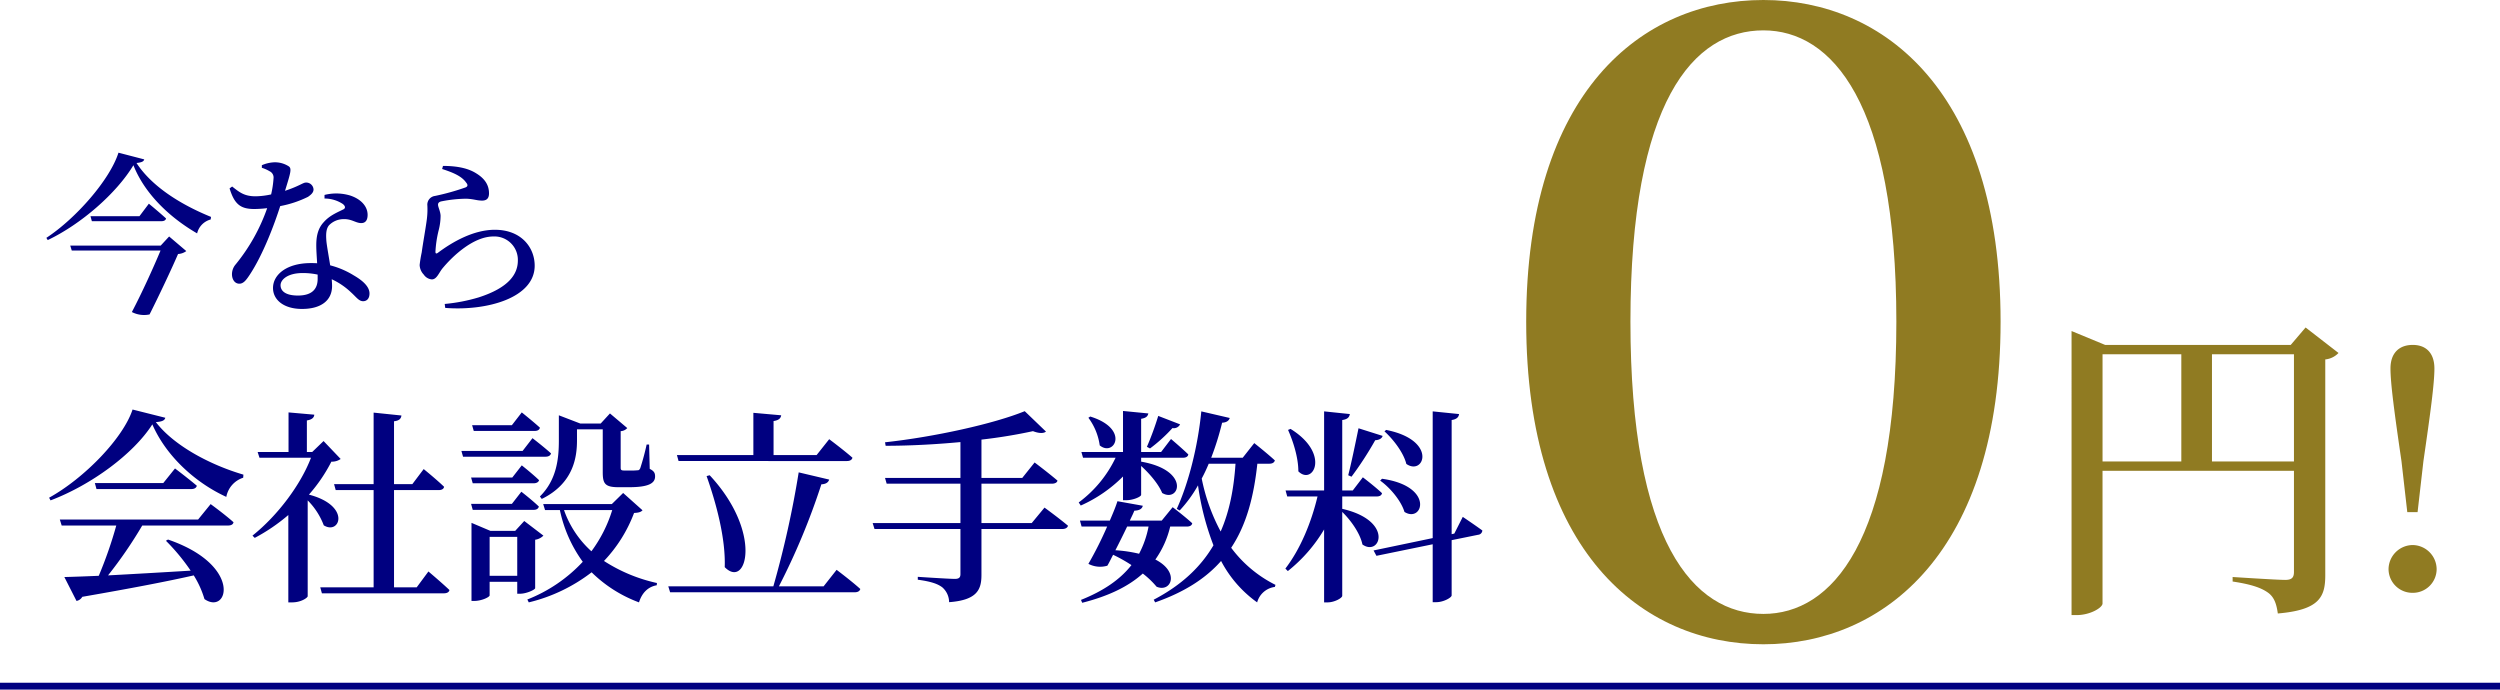 <svg xmlns="http://www.w3.org/2000/svg" width="728" height="200.813" viewBox="0 0 728 200.813">
  <g id="グループ_542" data-name="グループ 542" transform="translate(-594.5 -1462.687)">
    <g id="グループ_287" data-name="グループ 287" transform="translate(-4)">
      <path id="パス_290" data-name="パス 290" d="M-40.7-15.8H-67.05l.45,1.45h25.85c-2.1,5-5.4,12.3-8.35,17.9a7.709,7.709,0,0,0,5.15.7c2.7-5.35,6.45-13.3,8.3-17.6a4.393,4.393,0,0,0,2.4-.85l-5-4.25Zm-6.2-8.55H-61.15l.4,1.45H-40.5c.7,0,1.25-.25,1.35-.8-1.85-1.7-5-4.3-5-4.3ZM-53-42.85c-2.5,7.9-12.45,19.2-21,24.8l.4.65c9.75-4.65,20.05-13.65,24.95-21.8,3.3,8.35,10.6,15.25,18.55,19.85a5.5,5.5,0,0,1,3.95-4.05l.1-.75c-8.5-3.45-17.15-8.7-21.7-15.7,1.4-.15,2.1-.4,2.25-1.05Zm41.75,4.4a10.422,10.422,0,0,1,2.25,1,2.011,2.011,0,0,1,1.15,2.1,27.694,27.694,0,0,1-.7,4.65,22.6,22.6,0,0,1-4.5.55c-3.3,0-4.7-1.15-6.85-2.85l-.75.55c1.45,4.7,3.25,6,7.25,6a32.843,32.843,0,0,0,3.7-.25,53.963,53.963,0,0,1-9.15,16.35,4.408,4.408,0,0,0-1.1,2.9c0,1.4.75,2.75,2.15,2.75,1.2,0,2-1.05,3.05-2.65,3.95-6,7.2-14.8,8.85-19.95A30.946,30.946,0,0,0,2.2-30c.7-.5,1.6-1.15,1.6-2.15a2.126,2.126,0,0,0-2.25-2c-.8,0-1.95,1.05-6.05,2.4,1.6-5.2,2.05-6.5,1.05-7.15a7.461,7.461,0,0,0-4.2-1.15,10.023,10.023,0,0,0-3.6.85ZM5-6.1C5-3.2,3.4-1.25-.75-1.25c-3.55,0-5.05-1.3-5.05-3C-5.8-5.9-3.7-7.8.6-7.8A20.167,20.167,0,0,1,5-7.35ZM7-29.5a9.7,9.7,0,0,1,5.35,1.6c.65.55.85,1.1.25,1.5-1.65.85-4.05,1.75-5.8,3.75C5.25-21,4.6-18.9,4.6-15.9c0,1.6.15,3.45.25,5.25-.6-.05-1.2-.05-1.85-.05-7,0-11,3.35-11,7.25,0,3.4,3.05,6.1,8.45,6.1C5.9,2.65,9.2.25,9.2-4.05c0-.6-.05-1.25-.1-1.95a20.8,20.8,0,0,1,5.65,3.85C16.3-.75,17,.4,18.25.4c1,0,1.85-.7,1.85-2.25,0-1.85-1.7-3.6-4.55-5.25a24.841,24.841,0,0,0-6.9-2.95c-.45-2.8-.95-5.55-1.1-7-.15-1.9-.15-3.55.75-4.65a5.919,5.919,0,0,1,4.15-1.8c2.5-.1,3.6,1.15,5.25,1.15,1.3,0,1.85-.95,1.85-2.4,0-2.45-1.9-4.6-5.15-5.65A14.082,14.082,0,0,0,7-30.55Zm41.2-4.7c.6.7.55,1.15-.1,1.45a67.983,67.983,0,0,1-8.95,2.5,2.551,2.551,0,0,0-2.2,2.8,22.537,22.537,0,0,1-.15,3.95c-.3,2.4-1.15,7.1-1.5,9.7a35.587,35.587,0,0,0-.6,3.65,4.268,4.268,0,0,0,1.2,2.8,3.16,3.16,0,0,0,2.35,1.4c1.4,0,2-1.8,3.05-3.15,3.3-4,9.25-9.35,14.85-9.35a6.815,6.815,0,0,1,7.15,7c0,3.9-2.55,7.9-11.45,10.75A49.879,49.879,0,0,1,42,1.2l.15,1.15C54.25,3.3,68.2-.55,68.2-9.95c0-5.25-3.85-10.45-11.6-10.45-6.15,0-12.25,3.45-16.65,6.75-.4.25-.65.2-.65-.35a32.639,32.639,0,0,1,.95-6.3,17.013,17.013,0,0,0,.55-4.2c-.05-1.25-.75-2.55-.75-3.2,0-.45.25-.85,1.1-1a39.1,39.1,0,0,1,7.15-.75c2.25.1,3.05.55,4.6.55,1.4,0,2-.75,2-2.1,0-2.4-1.2-4.3-3.75-5.85-1.9-1.2-4.8-2.15-9.65-2.15l-.25.9C44.35-37.1,46.9-36.05,48.2-34.2Z" transform="translate(686 1550)" fill="navy"/>
      <path id="パス_291" data-name="パス 291" d="M-164.82-19.02h-40.26l.54,1.74h15.9a121,121,0,0,1-5.1,14.64c-4.2.18-7.62.3-10.02.36l3.54,6.96a2.429,2.429,0,0,0,1.68-1.2c14.52-2.52,24.78-4.5,32.46-6.24a27.713,27.713,0,0,1,3.12,6.9c6.9,4.8,11.22-9.84-10.62-17.34l-.6.36a59.077,59.077,0,0,1,7.2,8.7c-8.88.54-17.28,1.02-24.06,1.38a126.378,126.378,0,0,0,9.96-14.52h24.96c.9,0,1.5-.3,1.62-.96-2.46-2.22-6.66-5.28-6.66-5.28Zm-10.14-10.62h-19.92l.48,1.74h27.6c.84,0,1.44-.3,1.62-.96-2.46-2.1-6.36-5.04-6.36-5.04Zm-8.94-21.42c-2.7,8.28-13.92,19.92-24.3,25.68l.42.78c11.88-4.5,24.18-13.56,29.64-22.14,3.84,8.88,12.12,16.8,21.54,21.12a7.251,7.251,0,0,1,4.92-5.58l.06-.9c-9.42-2.76-20.1-8.28-25.5-15.3,1.8-.12,2.58-.48,2.76-1.26Zm55.62,9.18-3.3,3.18h-1.56v-9.18c1.5-.24,2.1-.84,2.16-1.68l-7.5-.66V-38.7h-9l.54,1.68h15c-2.94,7.74-9.6,16.74-17.04,22.68l.66.66a53.128,53.128,0,0,0,9.78-6.66V5.1h1.08c2.7,0,4.56-1.38,4.56-1.8V-24.6a20.56,20.56,0,0,1,4.68,7.26c4.68,2.94,8.1-5.7-4.32-8.94a46.2,46.2,0,0,0,6.54-9.6,4.357,4.357,0,0,0,2.7-.78ZM-101.16.72h-6.6V-27.6h13.02c.84,0,1.44-.3,1.56-.96-2.16-2.1-5.94-5.16-5.94-5.16l-3.3,4.38h-5.34v-18.3c1.56-.18,2.04-.78,2.16-1.68l-8.1-.84v20.82h-11.52l.48,1.74h11.04V.72h-15.54l.48,1.74h35.52c.84,0,1.5-.3,1.62-.96-2.28-2.16-6.12-5.4-6.12-5.4Zm36.42-25.74c9.3-4.56,10.26-12.24,10.26-17.1V-45.3h7.5v12.42c0,3.3.54,4.44,4.56,4.44h3.12c5.52,0,7.56-1.08,7.56-3.12,0-.96-.24-1.56-1.56-2.22l-.18-7.08h-.72a69.916,69.916,0,0,1-1.86,6.9c-.3.54-.42.6-.9.6a13.686,13.686,0,0,1-1.8.06h-1.98c-.84,0-1.02-.18-1.02-.84V-44.76a2.75,2.75,0,0,0,1.92-.9l-5.04-4.26-2.7,2.94h-5.94l-6.24-2.4v7.26c0,5.16-.54,11.46-5.52,16.38Zm-2.1-19.8c.84,0,1.44-.3,1.56-.96-1.98-1.8-5.28-4.44-5.28-4.44l-2.88,3.72H-85.02l.48,1.68ZM-70.32-39H-88.14l.48,1.68h24c.84,0,1.44-.3,1.62-.96-2.04-1.86-5.4-4.44-5.4-4.44Zm-15,7.74.48,1.68h17.7c.84,0,1.44-.3,1.62-.9-1.92-1.86-5.04-4.32-5.04-4.32l-2.76,3.54Zm18.18,9.42c.84,0,1.38-.3,1.56-.96-1.92-1.86-5.1-4.32-5.1-4.32l-2.76,3.54H-85.32l.48,1.74ZM-79.92-2.64V-13.98h8.04V-2.64Zm13.26-10.5a4.255,4.255,0,0,0,2.4-1.2l-5.58-4.26-2.64,2.88h-7.2l-5.52-2.34V4.68h.78c2.22,0,4.5-1.14,4.5-1.62V-.9h8.04V2.58h.84c1.8,0,4.32-1.14,4.38-1.62Zm22.44-8.64a39.677,39.677,0,0,1-6.06,12,29.131,29.131,0,0,1-7.98-12Zm3.18-4.98-3.3,3.24H-64.32l.54,1.74h4.32A39.164,39.164,0,0,0-52.8-6.72,43.963,43.963,0,0,1-68.94,4.26l.42.84a48.625,48.625,0,0,0,18.3-8.76A38.88,38.88,0,0,0-36.42,5.1c.84-2.76,2.64-4.56,5.16-4.98l.06-.66A46.774,46.774,0,0,1-46.62-6.96a41.406,41.406,0,0,0,8.76-13.98c1.38-.06,2.04-.3,2.46-.78Zm16.14-9.3H24.12c.84,0,1.44-.3,1.62-.96-2.52-2.22-6.78-5.4-6.78-5.4L15.3-37.8H2.76v-9.9c1.56-.24,2.1-.84,2.22-1.68l-8.1-.72v12.3H-25.38Zm8.16,4.38c2.76,7.8,5.58,18.12,5.28,26.52C-5.04,1.38-.3-15.24-15.84-31.92ZM17.34.42H4.32a199.058,199.058,0,0,0,12.36-29.7c1.38-.06,2.04-.6,2.28-1.38l-8.88-2.1A287.5,287.5,0,0,1,2.7.42H-27.9l.54,1.74h53.7c.9,0,1.5-.3,1.68-.96-2.58-2.34-6.9-5.58-6.9-5.58ZM77.94-18H63.3V-29.46H83.76c.9,0,1.56-.3,1.68-.9-2.52-2.16-6.66-5.28-6.66-5.28l-3.6,4.5H63.3V-42.3a150.632,150.632,0,0,0,15-2.46c1.86.72,3.18.66,3.78.12L75.9-50.58c-8.94,3.66-26.28,7.5-40.68,9.06l.18,1.02c7.14,0,14.7-.42,21.78-1.08v10.44H35.22l.48,1.68H57.18V-18H31.62l.54,1.74H57.18V-3.12c0,.96-.42,1.38-1.62,1.38-1.86,0-10.8-.6-10.8-.6v.84C48.78-.96,50.64-.24,51.9.72a5.785,5.785,0,0,1,1.98,4.32c8.16-.6,9.42-3.66,9.42-7.92V-16.26H86.76c.9,0,1.56-.3,1.74-.96-2.64-2.22-6.84-5.28-6.84-5.28Zm34.44-21.72a45.426,45.426,0,0,0,6.54-5.94,2.031,2.031,0,0,0,2.22-1.08l-6.36-2.46a86.807,86.807,0,0,1-3.3,9ZM94.44-48.66a17.49,17.49,0,0,1,3.3,8.04c4.2,3.48,8.88-4.8-2.76-8.4ZM92.22-23.1a40.715,40.715,0,0,0,12.3-8.46v6.9h1.02c1.98,0,4.26-1.02,4.26-1.56v-8.4c2.4,2.16,5.04,5.22,6.12,7.86,5.04,3,8.4-6.6-6.12-9.12v-1.14h12.18c.84,0,1.44-.3,1.56-.96-1.92-1.86-5.04-4.5-5.04-4.5l-2.88,3.78H109.8v-9.66c1.5-.24,1.92-.78,2.1-1.56l-7.38-.72V-38.7H92.4l.48,1.68h9.48A34.816,34.816,0,0,1,91.62-24Zm19.74,6.12a28.132,28.132,0,0,1-2.76,7.92,39.308,39.308,0,0,0-6.9-1.02c1.14-2.22,2.4-4.74,3.42-6.9Zm11.16,0c.84,0,1.44-.3,1.56-.96-2.16-1.98-5.7-4.68-5.7-4.68l-3.18,3.9h-9.3c.54-1.14,1.02-2.1,1.32-2.88,1.56-.06,2.28-.6,2.46-1.44l-7.38-1.32c-.42,1.38-1.26,3.42-2.22,5.64h-8.7l.48,1.74H99.9A106.668,106.668,0,0,1,94.44-6.12a7.383,7.383,0,0,0,5.52.54c.54-.9,1.08-2.04,1.68-3.18a44.52,44.52,0,0,1,5.34,3c-3.3,4.2-8.1,7.5-14.7,10.14l.36.84C100.2,3.3,106.02.54,110.28-3.3A25.241,25.241,0,0,1,114.3.54c4.2,1.8,6.9-4.2-.36-7.92a27.513,27.513,0,0,0,4.32-9.6Zm14.16-18.3c-.48,7.26-1.74,13.86-4.32,19.74a55.218,55.218,0,0,1-5.52-15.42,47.648,47.648,0,0,0,2.04-4.32Zm9.84,0c.84,0,1.44-.3,1.62-.96-2.28-2.1-6-5.04-6-5.04l-3.36,4.26H130.2a81.241,81.241,0,0,0,3.18-10.2c1.32-.06,1.98-.6,2.22-1.38l-8.28-1.92c-1.02,10.38-3.78,21.06-7.14,28.38l.84.48a37.692,37.692,0,0,0,5.34-7.32,78.22,78.22,0,0,0,4.5,17.46C127.2-5.28,121.62.06,113.46,4.32l.42.78c8.58-3,14.76-7.02,19.2-12.06A34.4,34.4,0,0,0,143.58,5.1,6.179,6.179,0,0,1,148.74.6l.18-.6a36.17,36.17,0,0,1-12.9-10.8c4.5-6.78,6.6-15,7.62-24.48Zm33.54-9.42c2.58,2.34,5.58,6.24,6.36,9.48,5.16,3.6,9.24-6.9-5.88-9.9ZM179.4-30.36c2.88,2.04,6.12,5.88,7.08,9.12,5.34,3.36,8.88-7.5-6.54-9.66Zm-8.34-1.14a98.436,98.436,0,0,0,6.9-10.62c1.26-.06,1.98-.6,2.16-1.26L173.1-45.6c-.96,4.68-2.1,10.2-3,13.68ZM152.58-45.12c1.5,3.36,3,8.04,3,12.06,4.26,4.26,9.48-5.1-2.28-12.36Zm15.78,19.38h10.02c.84,0,1.44-.3,1.56-.96-2.1-1.98-5.58-4.62-5.58-4.62l-2.94,3.84h-3.06V-48c1.62-.24,2.04-.84,2.22-1.74l-7.5-.78v23.04H151.86l.48,1.74h8.82c-1.8,7.56-4.98,15.3-9.36,21l.72.72a44.214,44.214,0,0,0,10.56-12.12V5.1h1.02c1.98,0,4.26-1.26,4.26-1.92V-21.24c2.52,2.46,5.22,6.24,5.88,9.48,5.16,3.66,9.3-6.9-5.88-10.38ZM201-14.94l-.78.18V-48c1.56-.24,2.04-.9,2.16-1.74l-7.68-.78v36.9l-17.22,3.6.84,1.56,16.38-3.36V5.04h1.08c2.04,0,4.44-1.32,4.44-1.98V-13.02l7.68-1.56a1.352,1.352,0,0,0,1.26-1.26c-2.22-1.62-5.7-3.96-5.7-3.96Z" transform="translate(821 1633)" fill="navy"/>
      <path id="パス_292" data-name="パス 292" d="M-38.718-89.625c0-64.291,18.4-84.845,38.718-84.845,19.837,0,38.718,20.793,38.718,84.845C38.718-25.334,19.837-4.541,0-4.541-20.315-4.541-38.718-25.334-38.718-89.625ZM0-183.313c-35.372,0-69.071,26.768-69.071,93.688S-35.372,4.3,0,4.3C35.133,4.3,69.071-22.7,69.071-89.625S35.133-183.313,0-183.313Z" transform="translate(1112 1646)" fill="#907b22"/>
      <path id="パス_293" data-name="パス 293" d="M-11.374-36.942V-68.15H12.5v31.208ZM-43.24-68.15H-20.3v31.208H-43.24Zm59.126-7.8-4.324,5.076h-54.05l-9.776-4.042V7.8h1.5c3.948,0,7.52-2.162,7.52-3.384V-34.216H12.5V-4.794c0,1.6-.564,2.35-2.538,2.35C7.52-2.444-5.358-3.29-5.358-3.29v1.316c5.64.846,8.366,1.88,10.246,3.2S7.426,4.606,7.8,7.332C20.022,6.3,21.62,2.444,21.62-3.854V-66.646a6.152,6.152,0,0,0,3.854-1.88ZM47.094,1.316A6.921,6.921,0,0,0,54.05-5.546a7.082,7.082,0,0,0-6.956-7.05,7.1,7.1,0,0,0-7.05,7.05A6.942,6.942,0,0,0,47.094,1.316Zm0-72.192c-3.948,0-6.486,2.35-6.486,6.862,0,4.324,1.128,12.784,3.2,26.978L45.5-22.184H48.5L50.2-37.036c2.068-14.194,3.2-22.654,3.2-26.978C53.392-68.526,50.948-70.876,47.094-70.876Z" transform="translate(1254 1634)" fill="#907b22"/>
    </g>
    <line id="線_64" data-name="線 64" x2="728" transform="translate(594.5 1662.5)" fill="none" stroke="navy" stroke-width="2"/>
  </g>
</svg>
